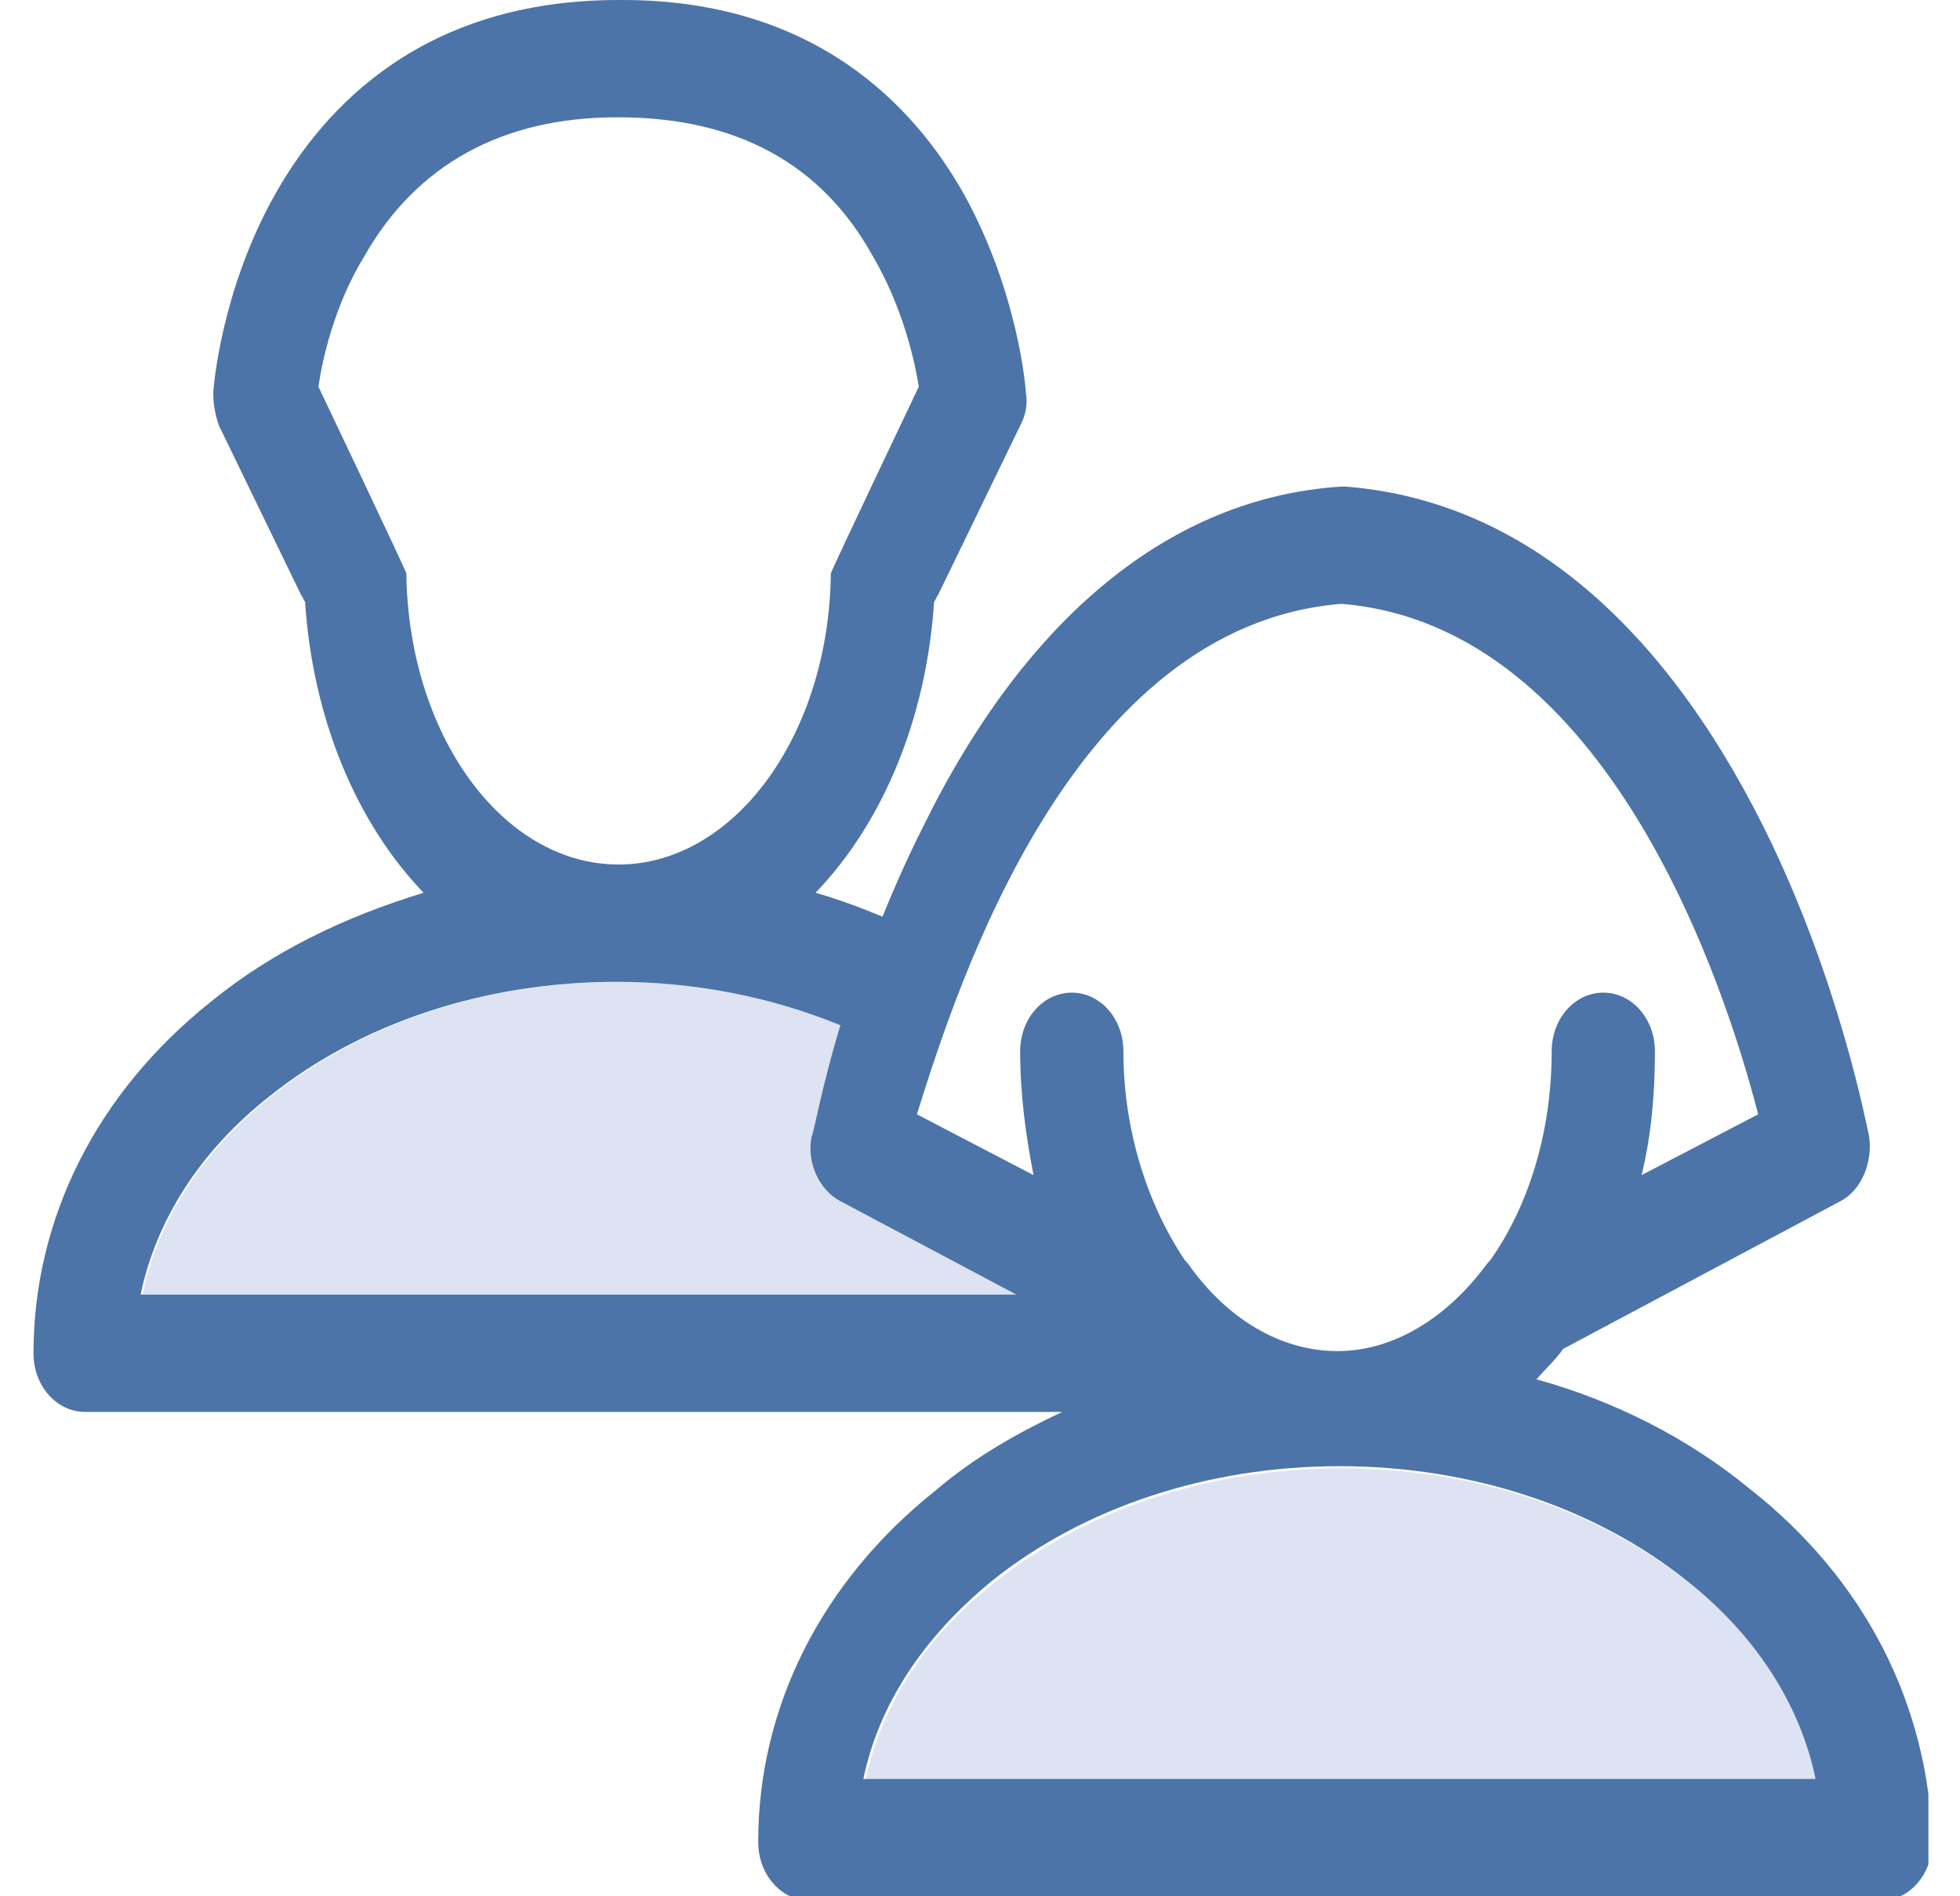 <svg width="31" height="30" viewBox="0 0 31 30" fill="none" xmlns="http://www.w3.org/2000/svg">
<g id="Frame" clip-path="url(#clip0_7138_35403)">
<g id="Group">
<path id="Vector" d="M26.72 25.052C25.268 23.883 23.302 23.23 21.216 23.23C19.129 23.23 17.163 23.883 15.712 25.052C14.623 25.911 13.928 27.01 13.685 28.179H28.806C28.534 27.01 27.839 25.911 26.72 25.052Z" fill="#DDE3F3"/>
<path id="Vector_2" d="M16.105 20.481L13.322 19.003C12.99 18.832 12.808 18.385 12.869 17.973C12.869 17.904 13.02 17.217 13.322 16.22C12.234 15.773 11.024 15.533 9.784 15.533C7.697 15.533 5.732 16.186 4.28 17.354C3.191 18.213 2.496 19.313 2.254 20.481H16.105Z" fill="#DDE3F3"/>
<path id="Vector_3" d="M27.657 23.54C26.69 22.749 25.54 22.165 24.3 21.821C24.452 21.649 24.603 21.512 24.724 21.34L29.109 19.003C29.442 18.832 29.623 18.385 29.562 17.973C29.532 17.869 29.109 15.533 27.899 13.093C26.236 9.759 23.968 7.904 21.276 7.698H21.246H21.216C18.524 7.869 16.226 9.759 14.593 13.093C14.351 13.574 14.139 14.055 13.958 14.502C13.625 14.364 13.262 14.227 12.899 14.124C13.958 13.024 14.653 11.375 14.774 9.519C14.805 9.485 14.805 9.45 14.835 9.416L16.135 6.735C16.226 6.564 16.256 6.392 16.226 6.22C16.226 6.151 16.105 4.639 15.258 3.093C14.472 1.684 12.899 0 9.845 0H9.815H9.784C6.7 0 5.127 1.684 4.341 3.093C3.494 4.605 3.373 6.151 3.373 6.22C3.373 6.392 3.403 6.564 3.464 6.735L4.764 9.416C4.794 9.45 4.794 9.485 4.825 9.519C4.946 11.375 5.641 13.024 6.7 14.124C5.46 14.502 4.311 15.052 3.343 15.842C1.528 17.285 0.53 19.278 0.53 21.409C0.53 21.924 0.893 22.337 1.347 22.337H16.8C16.075 22.68 15.409 23.058 14.805 23.574C12.99 25.017 11.992 27.01 11.992 29.141C11.992 29.656 12.355 30.069 12.809 30.069H29.744C30.198 30.069 30.561 29.656 30.561 29.141C30.5 26.976 29.502 24.983 27.657 23.54ZM13.655 28.144C13.897 26.976 14.593 25.911 15.681 25.017C17.133 23.849 19.099 23.196 21.186 23.196C23.272 23.196 25.238 23.849 26.689 25.017C27.778 25.876 28.474 26.976 28.716 28.144H13.655ZM4.25 17.354C5.702 16.186 7.667 15.533 9.754 15.533C10.994 15.533 12.204 15.773 13.292 16.22C12.99 17.216 12.869 17.938 12.839 17.973C12.748 18.385 12.96 18.832 13.292 19.003L16.075 20.481H2.224C2.466 19.313 3.161 18.213 4.25 17.354ZM21.216 9.553C25.45 9.897 27.294 15.636 27.808 17.629L25.964 18.591C26.115 17.973 26.175 17.32 26.175 16.632C26.175 16.117 25.812 15.704 25.359 15.704C24.905 15.704 24.542 16.117 24.542 16.632C24.542 17.904 24.18 19.072 23.575 19.931C23.544 19.966 23.544 19.966 23.514 20C22.909 20.825 22.062 21.375 21.155 21.375C20.248 21.375 19.401 20.859 18.796 20C18.766 19.966 18.766 19.966 18.736 19.931C18.161 19.072 17.768 17.904 17.768 16.632C17.768 16.117 17.405 15.704 16.952 15.704C16.498 15.704 16.135 16.117 16.135 16.632C16.135 17.32 16.226 17.973 16.347 18.591L14.502 17.629C15.137 15.601 16.952 9.897 21.216 9.553ZM6.427 9.072C6.427 9.038 5.036 6.117 5.036 6.117C5.097 5.704 5.278 4.845 5.762 4.055C6.579 2.612 7.94 1.856 9.754 1.856H9.784C11.629 1.856 12.99 2.577 13.806 4.055C14.29 4.88 14.472 5.739 14.532 6.117C14.532 6.117 13.141 9.038 13.141 9.072C13.111 11.649 11.599 13.677 9.784 13.677C7.94 13.677 6.458 11.615 6.427 9.072Z" fill="#4C74A8"/>
</g>
</g>
<defs>
<clipPath id="clip0_7138_35403">
<rect width="30" height="30" fill="white" transform="translate(0.5)"/>
</clipPath>
</defs>
</svg>
